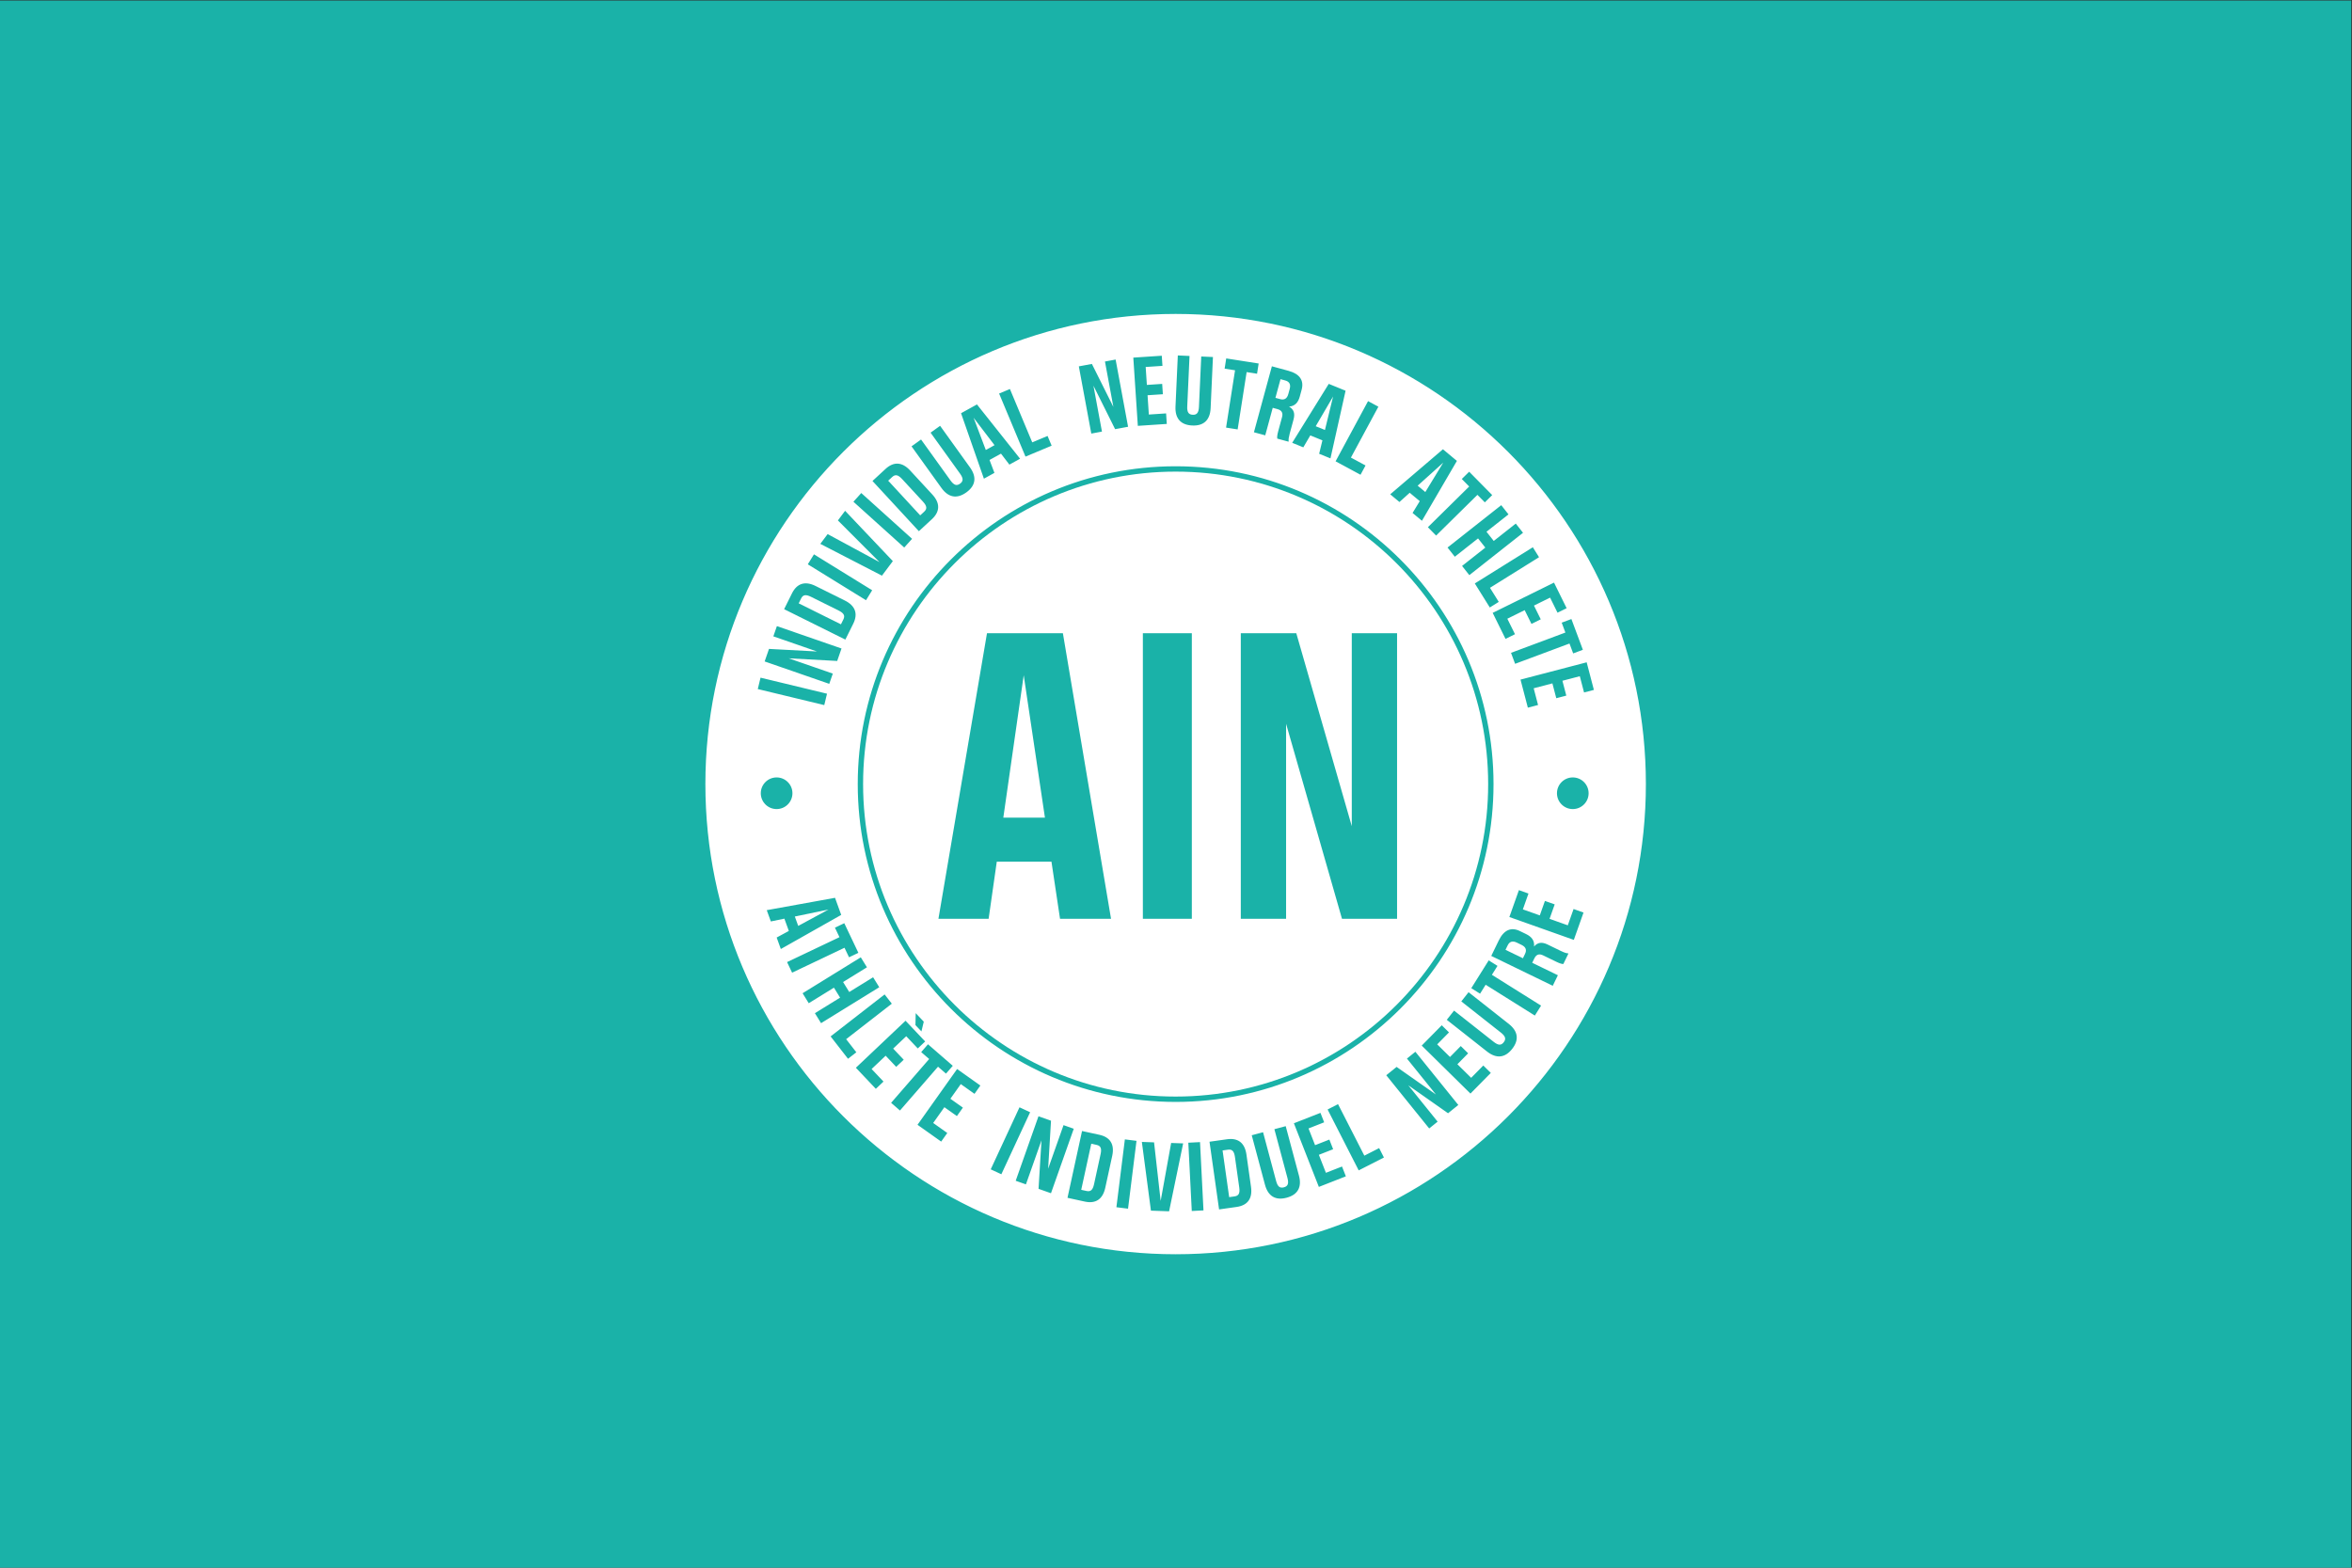 <svg xmlns="http://www.w3.org/2000/svg" xmlns:xlink="http://www.w3.org/1999/xlink" height="600" viewBox="0 0 900 600" width="900"><rect x="0" y="0" width="900" height="600" fill="#333333" stroke="none"/><clipPath id="a"><path d="m0 566.929h850.394v-566.929h-850.394z"/></clipPath><g transform="matrix(1.058 0 0 -1.058 0 600)"><path d="m0 0h850.394v566.929h-850.394z" fill="#1ab2a8"/><g fill="#fff"><path d="m0 0 10.971 5.927-12.198-2.538z" transform="translate(288.696 232.168)"/><path d="m0 0-9.254-8.336 2.767-2.308z" transform="translate(521.988 399.755)"/><g clip-path="url(#a)"><path d="m0 0-1.715.833c-1.527.741-2.629.412-3.323-1.017l-.772-1.59 6.292-3.056.772 1.589c.695 1.43.271 2.5-1.254 3.241" transform="translate(550.315 225.288)"/><path d="m0 0-9.967 4.95c-1.898.943-2.925.781-3.6-.579l-.88-1.772 15.282-7.589.88 1.772c.676 1.361.183 2.275-1.715 3.218" transform="translate(303.314 346.251)"/><path d="m0 0-6.287-10.753 3.337-1.359z" transform="translate(482.148 423.672)"/><path d="m0 0-7.565 9.908 4.41-11.649z" transform="translate(359.695 406.071)"/><path d="m0 0-1.933.421-3.631-16.674 1.933-.421c1.485-.323 2.252.377 2.703 2.449l2.368 10.874c.451 2.071.045 3.028-1.44 3.351" transform="translate(396.617 152.945)"/><path d="m0 0c-.297 2.099-1.011 2.854-2.515 2.642l-1.959-.277 2.389-16.897 1.959.277c1.504.212 1.979 1.136 1.683 3.235z" transform="translate(446.649 148.571)"/><path d="m0 0 .501 1.841c.444 1.636-.083 2.659-1.617 3.076l-1.705.463-1.835-6.749 1.704-.464c1.534-.417 2.506.197 2.952 1.833" transform="translate(465.951 424.56)"/><path d="m0 0 7.962 6.283 2.627-3.33-19.421-15.322-2.626 3.328 8.407 6.633-2.628 3.329-8.405-6.632-2.628 3.329 19.421 15.323 2.627-3.329-7.962-6.283zm16.379-5.882-17.745-11.071 3.178-5.096-3.238-2.019-5.423 8.693 20.985 13.091zm9.979-18.446-3.294-1.626-2.69 5.451-5.83-2.878 2.455-4.974-3.359-1.658-2.455 4.975-6.274-3.096 2.767-5.608-3.422-1.689-4.643 9.411 22.18 10.945zm5.875-15.048-3.509-1.309-1.334 3.575-19.665-7.338-1.481 3.972 19.663 7.339-1.334 3.575 3.509 1.309zm3.983-14.509-3.555-.929-1.537 5.879-6.29-1.644 1.403-5.367-3.623-.947-1.403 5.367-6.768-1.769 1.581-6.051-3.691-.964-2.654 10.152 23.928 6.254zm-7.631-43.109c-3.161 0-5.723 2.562-5.723 5.723s2.562 5.723 5.723 5.723 5.723-2.562 5.723-5.723-2.562-5.723-5.723-5.723m.373-47.324-23.313 8.271 3.451 9.725 3.463-1.229-2.032-5.729 6.127-2.174 1.856 5.229 3.53-1.252-1.855-5.229 6.594-2.339 2.091 5.894 3.598-1.275zm-3.79-8.72c-.443-.02-1.156.129-2.618.839l-4.703 2.284c-1.43.695-2.469.336-3.163-1.095l-.772-1.589 9.28-4.507-1.853-3.813-22.245 10.804 2.716 5.593c1.837 3.782 4.446 4.95 7.625 3.406l2.32-1.126c1.938-.942 3.06-2.351 2.816-4.471 1.341 1.548 2.872 1.708 4.938.705l4.735-2.301c1.143-.555 2.016-.861 2.601-.87l.159-.077zm-10.308-18.653-17.788 11.146-2.026-3.235-3.175 1.99 6.304 10.061 3.175-1.989-2.026-3.234 17.787-11.145zm-8.211-12.073c-2.581-3.273-5.713-3.593-9.098-.925l-14.537 11.462 2.625 3.33 14.316-11.288c1.664-1.312 2.702-1.365 3.642-.172.941 1.193.647 2.189-1.018 3.502l-14.315 11.287 2.624 3.329 14.538-11.463c3.385-2.668 3.804-5.788 1.223-9.062m-15.079-16.149-17.62 17.36 7.242 7.35 2.618-2.579-4.266-4.33 4.632-4.563 3.893 3.951 2.669-2.628-3.895-3.952 4.984-4.911 4.39 4.455 2.718-2.679zm-8.102-7.116-14.37 10.105 10.603-13.144-3.052-2.462-15.527 19.248 3.739 3.016 14.231-9.989-10.491 13.006 3.052 2.463 15.528-19.248zm-32.316-20.667-11.247 22.03 3.777 1.928 9.511-18.631 5.35 2.732 1.735-3.399zm-14.409-5.98-9.026 23.021 9.604 3.765 1.34-3.42-5.656-2.218 2.372-6.051 5.164 2.025 1.367-3.486-5.164-2.025 2.553-6.512 5.821 2.282 1.393-3.552zm-11.645-3.908c-4.029-1.078-6.729.54-7.844 4.706l-4.786 17.886 4.096 1.097 4.713-17.614c.549-2.049 1.348-2.712 2.816-2.32 1.468.393 1.829 1.368 1.281 3.416l-4.714 17.614 4.097 1.096 4.786-17.887c1.115-4.165-.417-6.915-4.445-7.994m-18.111-3.344-6.332-.895-3.462 24.488 6.333.895c4.023.568 6.433-1.339 7.027-5.536l1.651-11.685c.594-4.198-1.194-6.699-5.217-7.267m-16.208-1.465-1.251 24.703 4.235.215 1.251-24.704zm-8.203-.111-6.567.236-3.282 24.863 4.413-.158 2.388-21.19 3.791 20.969 4.343-.154zm-14.849.951-4.207.524 3.063 24.543 4.207-.526zm-5.721 19.1-2.511-11.53c-.902-4.142-3.447-5.866-7.417-5.001l-6.248 1.361 5.262 24.165 6.248-1.361c3.97-.865 5.568-3.491 4.666-7.634m-26.644-11.922 1.061 17.539-5.626-15.927-3.698 1.306 8.238 23.324 4.531-1.601-1.035-17.36 5.567 15.76 3.698-1.306-8.238-23.324zm-17.297 7.054 10.405 22.44 3.847-1.784-10.406-22.439zm-5.871 27.316-4.957 3.518-3.764-5.303 4.525-3.212-2.169-3.055-4.524 3.212-4.051-5.706 5.102-3.621-2.21-3.113-8.56 6.075 14.32 20.176 8.416-5.973zm-30.154-3.257 13.762 15.849-2.882 2.502 2.456 2.828 8.965-7.784-2.456-2.829-2.881 2.502-13.762-15.848zm-2.758 7.689-2.771-2.623-7.216 7.622 17.965 17.005 7.094-7.493-2.67-2.527-4.178 4.415-4.722-4.47 3.814-4.03-2.72-2.575-3.814 4.029-5.081-4.81zm-19.122 16.338 19.529 15.183 2.602-3.347-16.515-12.84 3.687-4.743-3.013-2.343zm-5.685 8.399 9.111 5.625-2.227 3.608-9.111-5.625-2.227 3.609 21.048 12.994 2.228-3.609-8.63-5.327 2.227-3.609 8.63 5.328 2.227-3.608-21.048-12.994zm-10.066 18.485 18.95 9.013-1.639 3.445 3.382 1.609 5.098-10.72-3.382-1.608-1.638 3.445-18.95-9.013zm-3.762 8.886 4.399 2.382-1.612 4.452-4.893-1.019-1.479 4.086 24.691 4.468 2.237-6.18-21.839-12.342zm-5.744 52.194c0 3.161 2.562 5.723 5.723 5.723s5.723-2.562 5.723-5.723-2.562-5.723-5.723-5.723-5.723 2.562-5.723 5.723m-.093 41.813 24.046-5.802-.994-4.122-24.046 5.801zm3.064 10.405 17.363-.932-15.79 5.472 1.285 3.705 23.366-8.098-1.561-4.507-17.542.957 15.956-5.53-1.284-3.705-23.366 8.098zm8.311 20.094c1.807 3.638 4.744 4.547 8.54 2.661l10.568-5.248c3.797-1.885 4.848-4.774 3.041-8.412l-2.844-5.727-22.148 10.999zm7.953 14.114 21.049-12.994-2.228-3.608-21.049 12.994zm4.946 7.324 18.763-10.139-15.053 15.086 2.607 3.476 17.264-18.201-3.942-5.258-22.288 11.503zm12.162 14.854 18.374-16.563-2.839-3.149-18.374 16.562zm8.755 8.702c2.985 2.757 6.052 2.559 8.929-.555l8.006-8.67c2.876-3.115 2.829-6.188-.156-8.945l-4.698-4.338-16.779 18.17zm12.87 10.662 10.643-14.808c1.238-1.722 2.221-2.06 3.454-1.174 1.235.888 1.227 1.927-.01 3.649l-10.643 14.808 3.444 2.475 10.808-15.038c2.516-3.501 2.057-6.616-1.33-9.05-3.386-2.434-6.485-1.877-9.002 1.625l-10.808 15.038zm20.216 12.686 15.598-19.638-3.866-2.134-3.04 3.972-4.144-2.287 1.77-4.672-3.804-2.099-8.267 23.683zm11.924 5.576 8.07-19.297 5.542 2.318 1.472-3.52-9.453-3.954-9.543 22.817zm29.645 9.073 7.77-15.554-3.046 16.43 3.856.715 4.507-24.316-4.689-.869-7.837 15.722 3.077-16.604-3.855-.715-4.507 24.316zm25.275 2.97.243-3.667-6.065-.403.431-6.488 5.536.368.248-3.738-5.536-.367.464-6.982 6.241.415.253-3.809-10.472-.695-1.64 24.682zm5.802.106 4.235-.192-.826-18.211c-.097-2.117.465-2.991 1.982-3.06 1.518-.069 2.156.751 2.252 2.868l.827 18.211 4.235-.192-.839-18.493c-.196-4.306-2.487-6.465-6.651-6.276-4.165.189-6.25 2.547-6.055 6.852zm17.508-1.081 11.728-1.837-.58-3.7-3.769.59-3.248-20.734-4.189.656 3.248 20.735-3.77.59zm22.509-4.481c4.057-1.104 5.689-3.451 4.761-6.861l-.677-2.488c-.566-2.08-1.742-3.444-3.871-3.597 1.77-1.031 2.212-2.505 1.608-4.721l-1.381-5.08c-.334-1.227-.473-2.141-.374-2.717l-.046-.171-4.057 1.104c-.102.43-.087 1.159.339 2.727l1.373 5.045c.418 1.534-.129 2.488-1.663 2.905l-1.704.464-2.708-9.954-4.091 1.112 6.491 23.864zm20.658-7.204-5.467-24.475-4.091 1.665 1.179 4.861-4.384 1.785-2.52-4.314-4.024 1.639 13.221 21.318zm11.863-5.775-9.931-18.411 5.287-2.853-1.812-3.358-9.02 4.864 11.743 21.772zm23.352-15.402 5.046-4.209-12.64-21.659-3.391 2.828 2.598 4.273-3.635 3.033-3.71-3.346-3.337 2.784zm-187.773-207.065-.847-3.526-2.162 2.284.094 4.322zm-23.88 85.944c0 63.396 51.576 114.973 114.972 114.973 63.397 0 114.973-51.577 114.973-114.973s-51.576-114.972-114.973-114.972c-63.396 0-114.972 51.576-114.972 114.972m221.138 113 8.333-8.452-2.667-2.629-2.678 2.717-14.942-14.732-2.977 3.018 14.943 14.732-2.678 2.717zm-106.166 57.079c-93.781 0-170.078-76.297-170.078-170.079s76.297-170.078 170.078-170.078c93.783 0 170.079 76.296 170.079 170.078 0 93.782-76.296 170.079-170.079 170.079" transform="translate(540.254 371.421)"/><path d="m0 0h27.448l17.415-103.302h-18.447l-3.099 20.661h-19.775l-2.952-20.661h-18.151zm56.375 0h17.709v-103.302h-17.709zm35.418 0h20.07l20.07-69.802v69.802h16.381v-103.302h-19.922l-20.218 70.541v-70.541h-16.381zm-23.569-167.612c62.329 0 113.037 50.708 113.037 113.037 0 62.328-50.708 113.036-113.037 113.036-62.329 0-113.037-50.708-113.037-113.036 0-62.329 50.708-113.037 113.037-113.037" transform="translate(356.972 338.04)"/><path d="m0 0c1.116 1.031.982 2.061-.456 3.619l-7.55 8.176c-1.439 1.557-2.455 1.773-3.571.742l-1.454-1.342 11.577-12.537z" transform="translate(334.268 382.021)"/><path d="m0 0-7.378-51.503h15.052z" transform="translate(370.254 322.84)"/></g></g></g></svg>